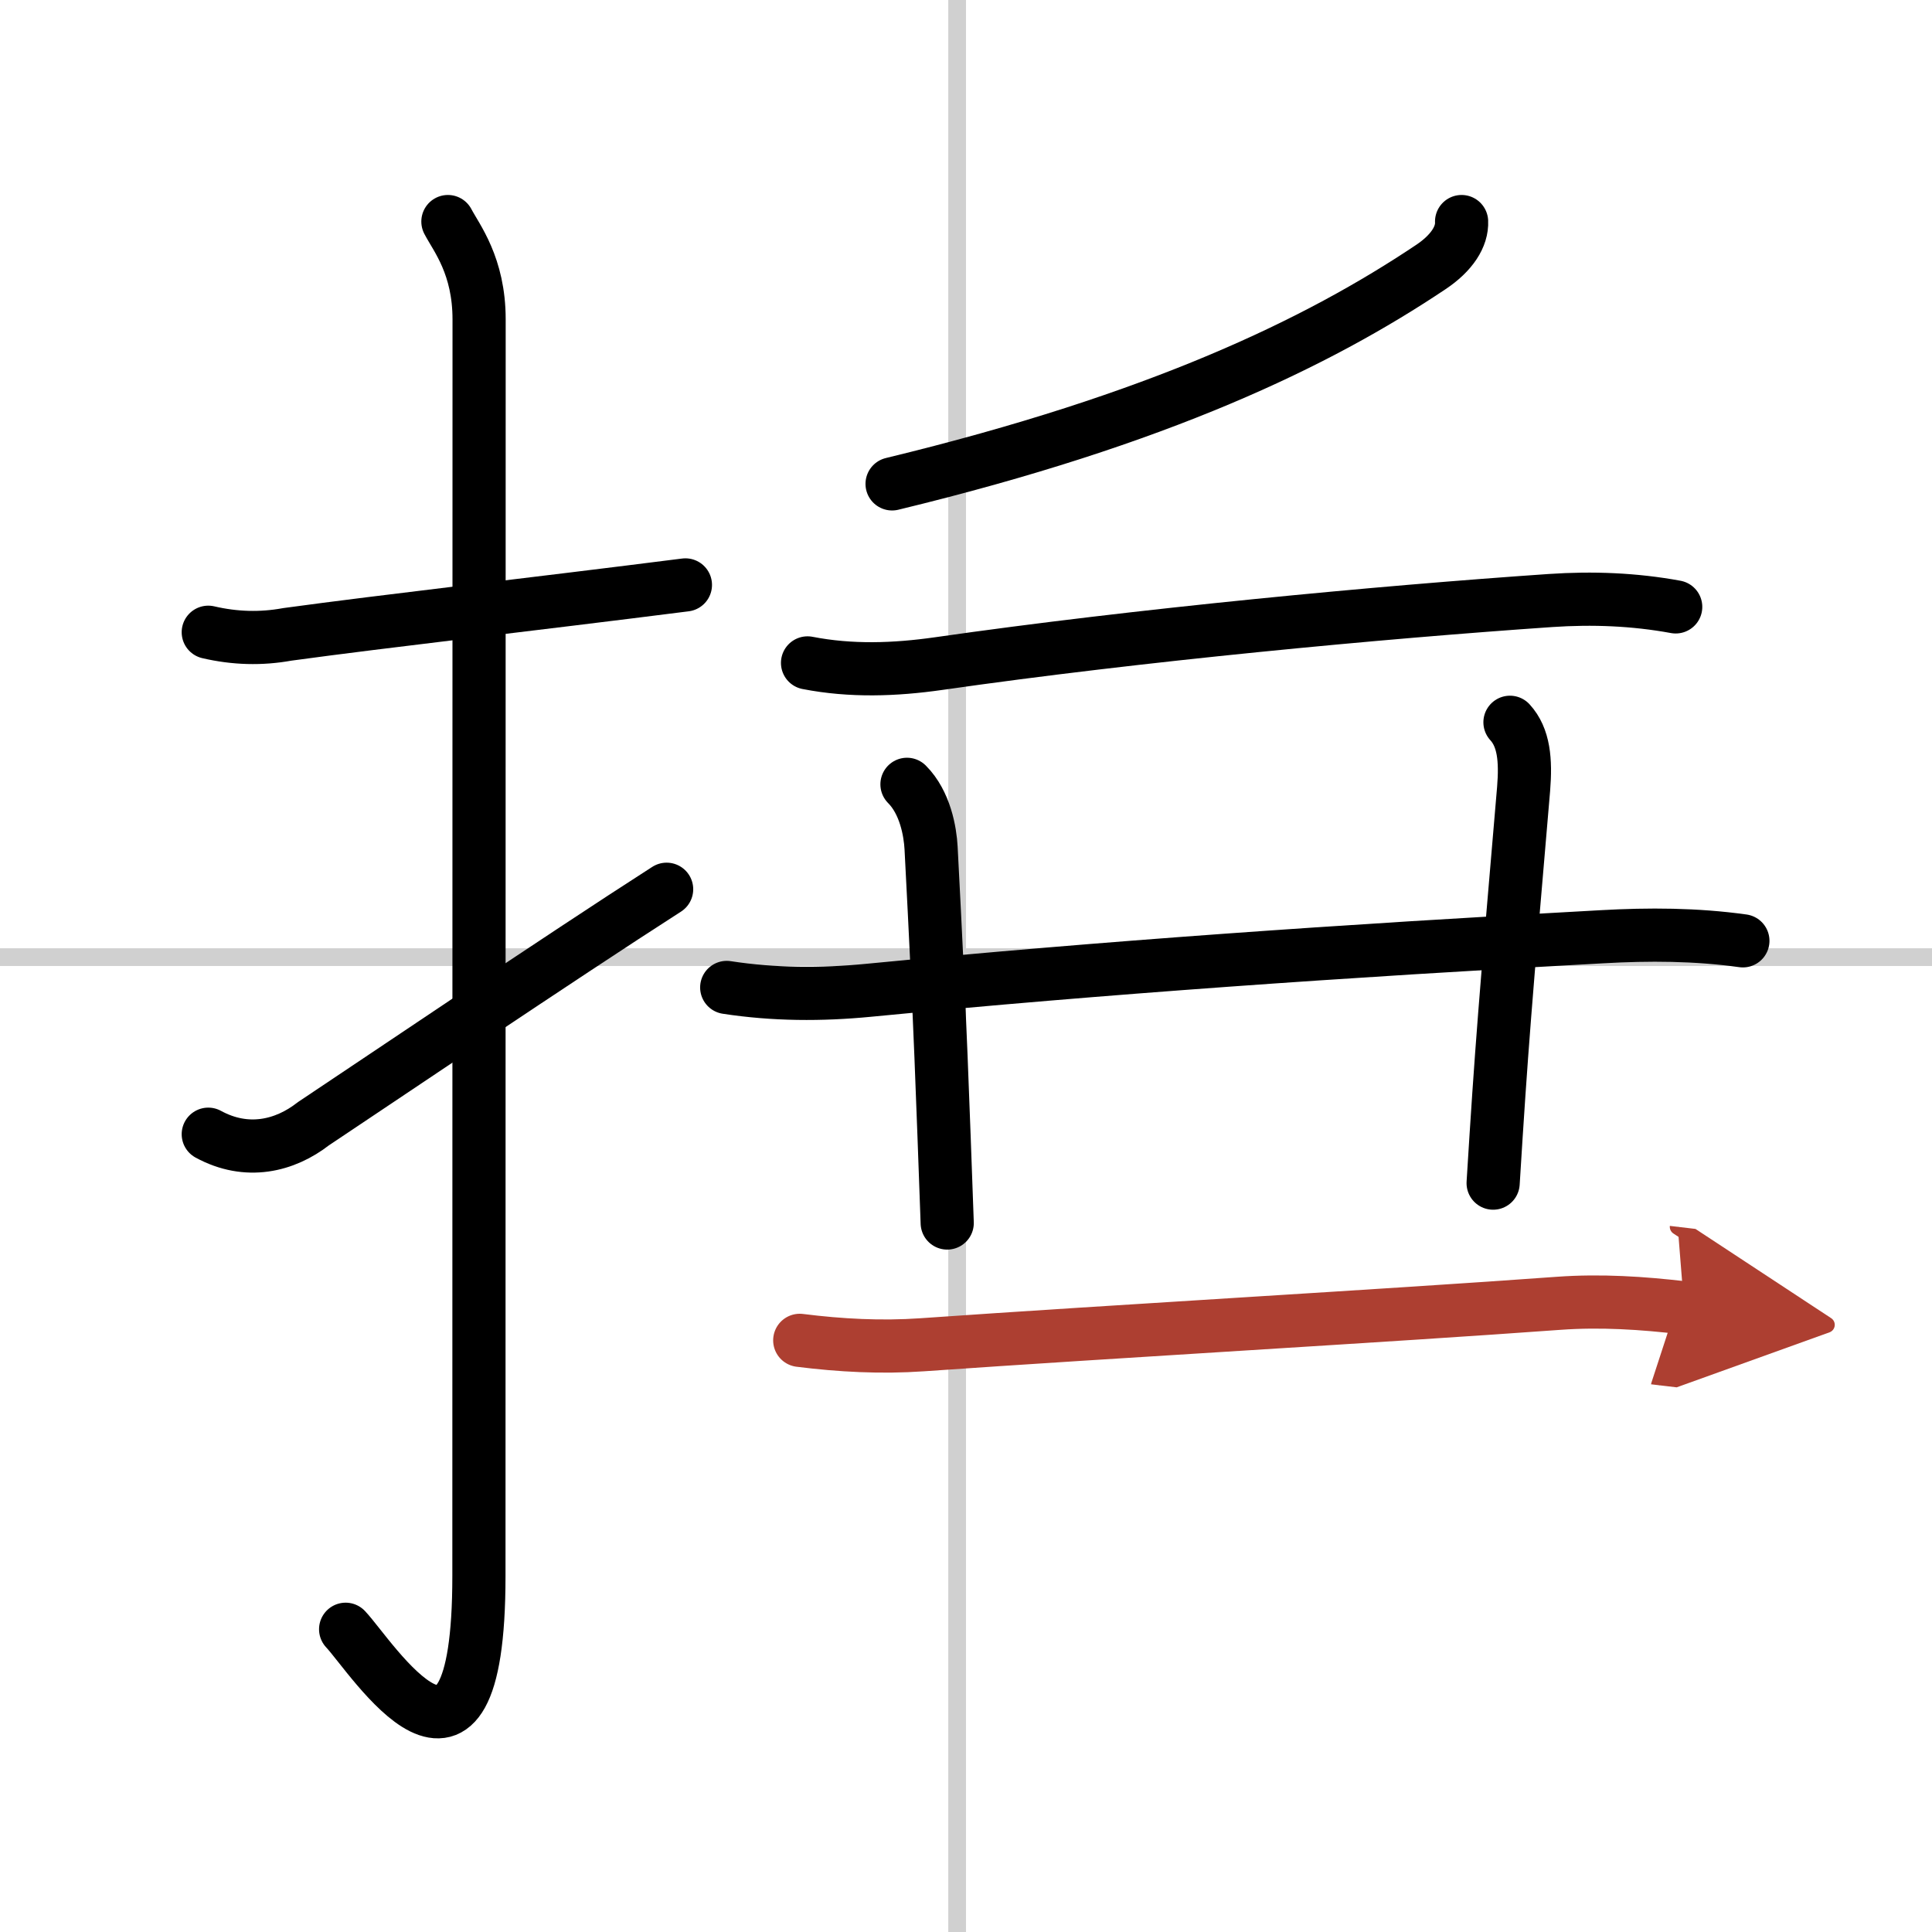 <svg width="400" height="400" viewBox="0 0 109 109" xmlns="http://www.w3.org/2000/svg"><defs><marker id="a" markerWidth="4" orient="auto" refX="1" refY="5" viewBox="0 0 10 10"><polyline points="0 0 10 5 0 10 1 5" fill="#ad3f31" stroke="#ad3f31"/></marker></defs><g fill="none" stroke="#000" stroke-linecap="round" stroke-linejoin="round" stroke-width="3"><rect width="100%" height="100%" fill="#fff" stroke="#fff"/><line x1="54" x2="54" y2="109" stroke="#d0d0d0" stroke-width="1"/><line x2="109" y1="54" y2="54" stroke="#d0d0d0" stroke-width="1"/><path d="m11.75 35.67c1.5 0.35 2.98 0.39 4.46 0.12 5.55-0.76 13.81-1.69 22.46-2.79"/><path d="m25.27 12.5c0.48 0.92 1.76 2.49 1.76 5.52 0 15.23-0.01 59.46-0.01 70.9 0 14.25-6.07 4.53-7.52 3"/><path d="m11.75 63.99c2.18 1.19 4.33 0.66 5.93-0.59 3.31-2.2 13.91-9.37 19.93-13.23"/><path d="m82.46 12.5c0.04 0.84-0.54 1.77-1.74 2.57-6.38 4.27-15.31 8.58-30.39 12.23"/><path d="m45.56 37.4c2.46 0.48 4.93 0.39 7.39 0.04 11.36-1.63 24.91-2.9 34.53-3.56 2.37-0.16 4.72-0.07 7.06 0.36"/><path d="m41 55.71c2.67 0.41 5.33 0.42 8.01 0.16 13.33-1.29 26.65-2.22 41.36-3.02 2.66-0.15 5.31-0.14 7.96 0.23"/><path d="m51.17 44.25c1.03 1.03 1.31 2.67 1.36 3.59 0.54 10.28 0.65 14.05 0.91 21.16"/><path d="m85.19 40.75c0.79 0.86 0.9 2.14 0.77 3.75-1.03 12.05-1.25 14.61-1.72 22.25"/><path d="m45.12 75.62c2.3 0.29 4.6 0.41 6.9 0.25 11.01-0.77 26.18-1.63 35.92-2.34 2.36-0.17 4.72-0.02 7.08 0.26" marker-end="url(#a)" stroke="#ad3f31"/></g></svg>
